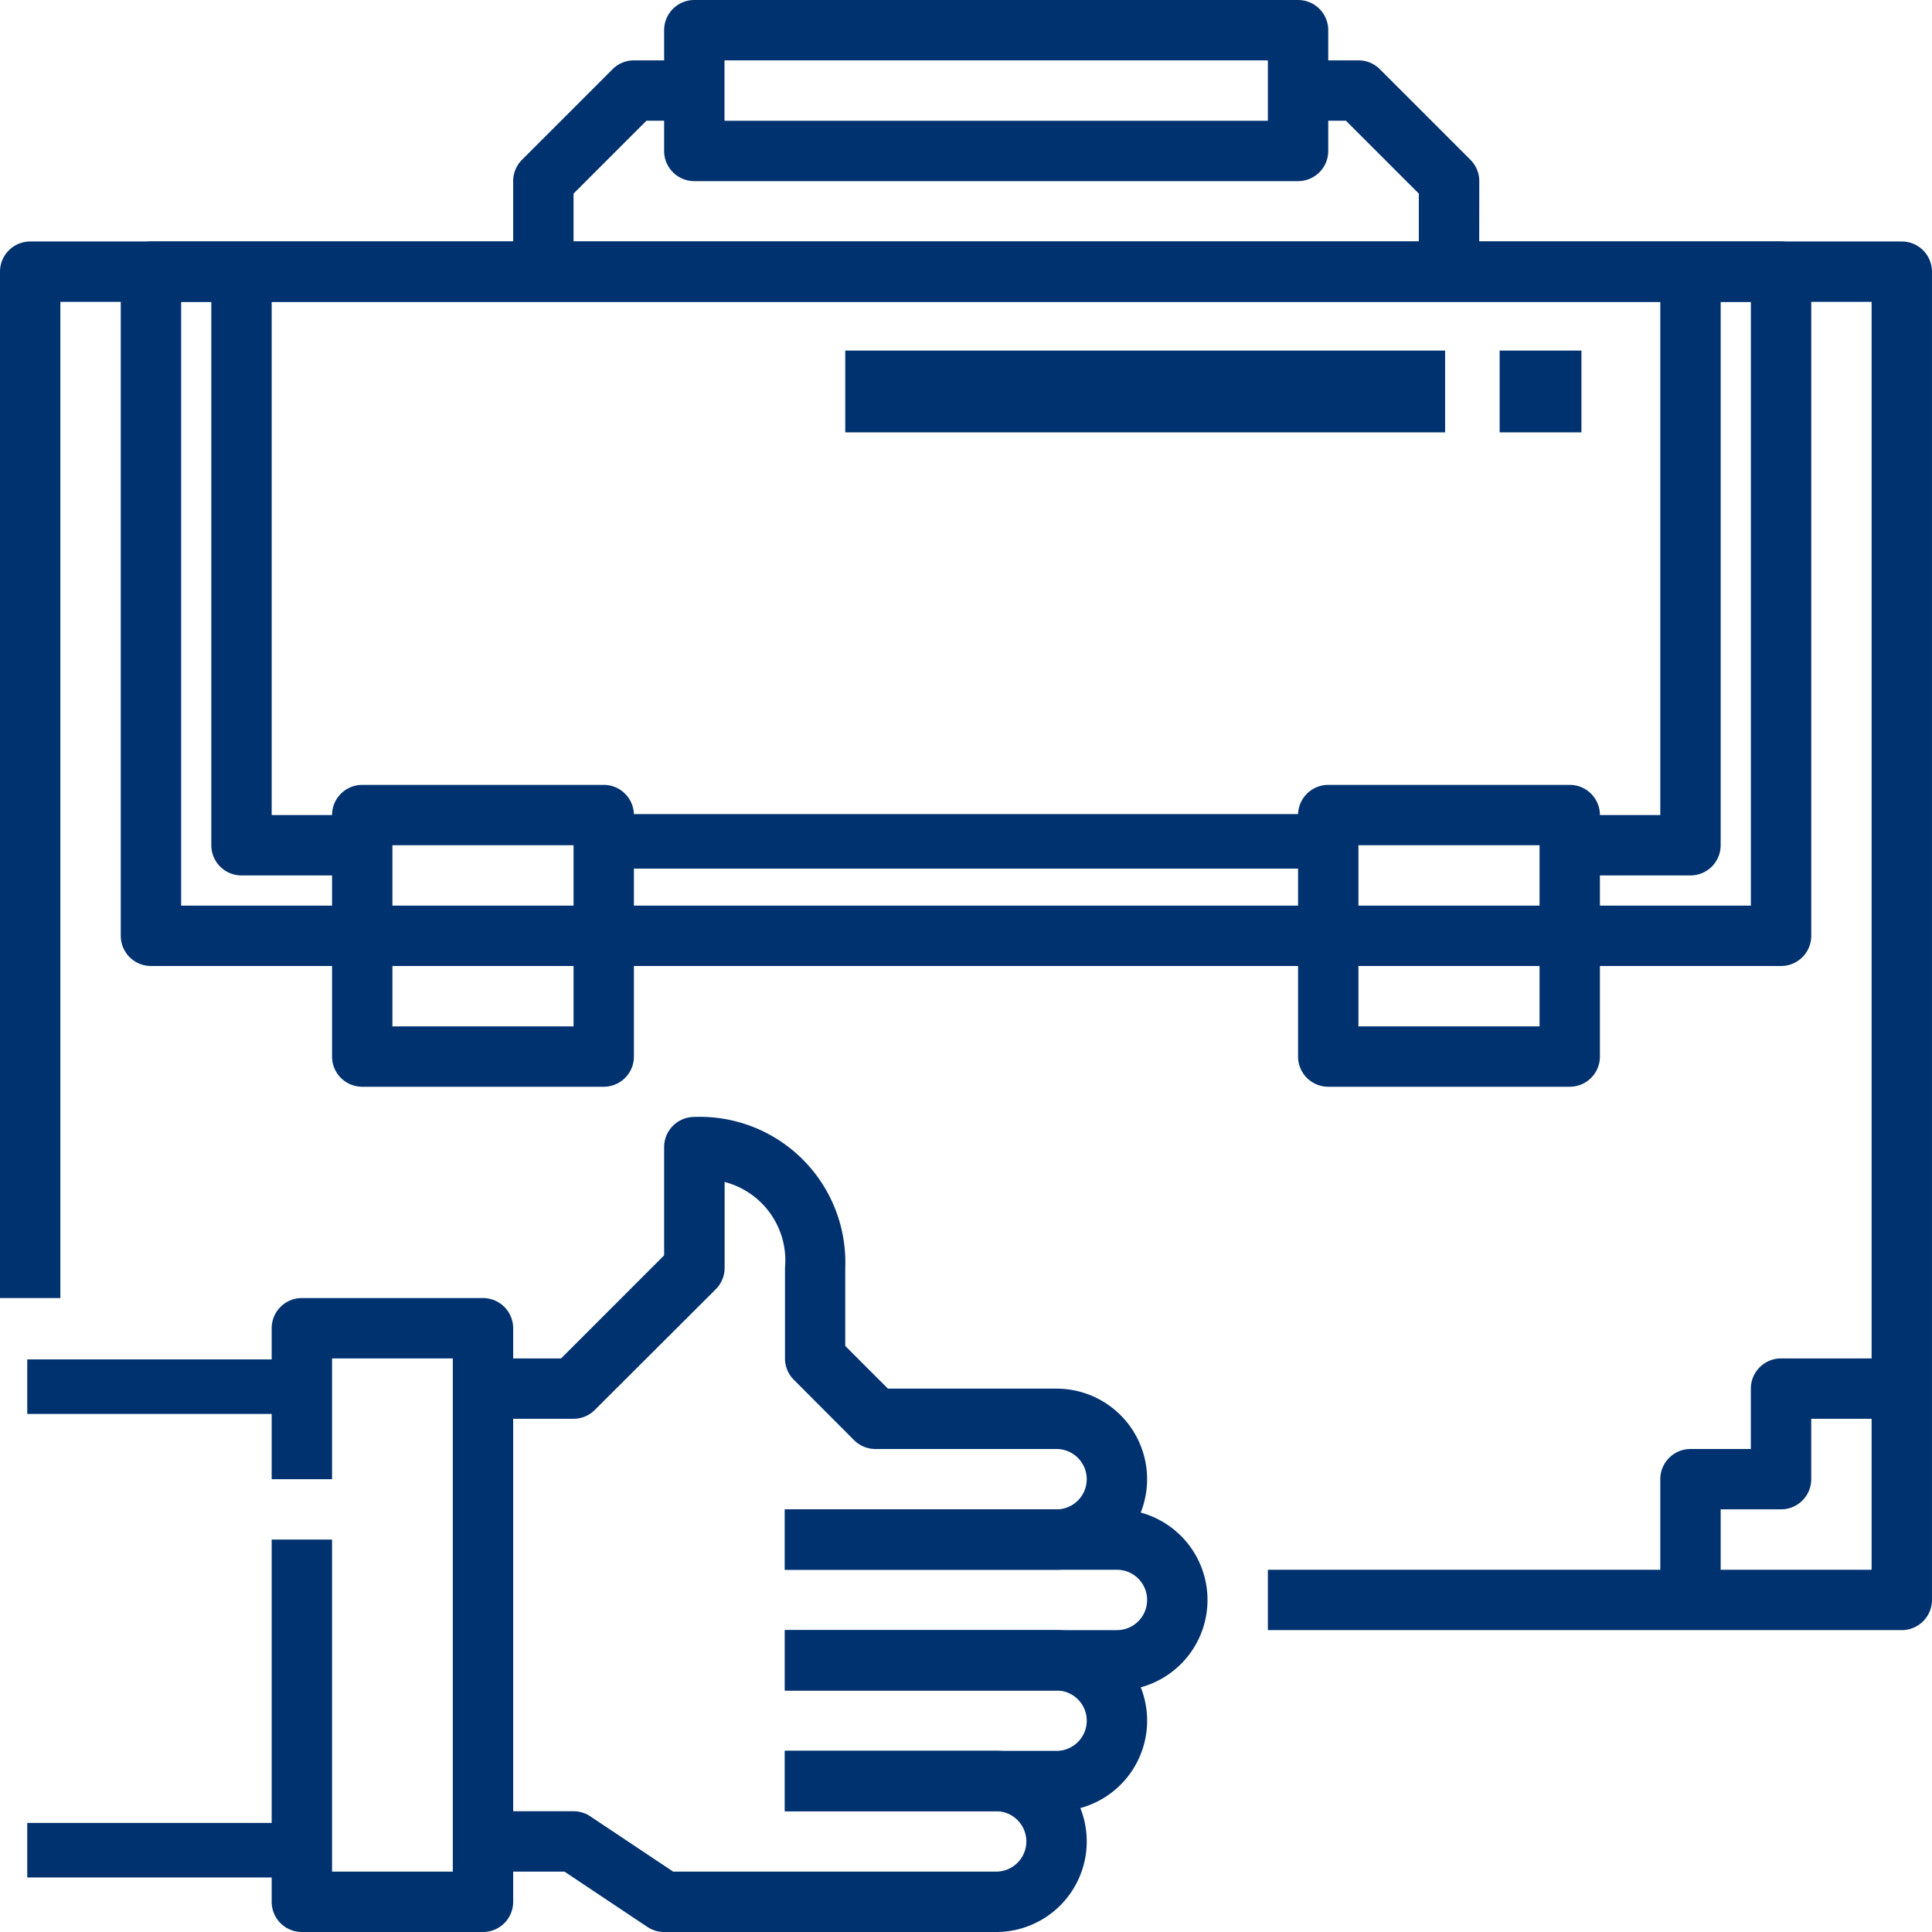 <svg xmlns="http://www.w3.org/2000/svg" width="70.857" height="70.857" viewBox="0 0 70.857 70.857"><defs><style>.a{fill:#00326f;}</style></defs><path class="a" d="M64.892,34.571H5.107A1.107,1.107,0,0,1,4,33.464V9.107A1.107,1.107,0,0,1,5.107,8H64.892A1.107,1.107,0,0,1,66,9.107V33.464A1.107,1.107,0,0,1,64.892,34.571ZM6.214,32.357H63.785V10.214H6.214Z" transform="translate(0.429 0.857)"/><path class="a" d="M69.749,58.928H46.5V56.714H68.642v-46.5H2.214V46.75H0V9.107A1.107,1.107,0,0,1,1.107,8H69.749a1.107,1.107,0,0,1,1.107,1.107V57.821A1.107,1.107,0,0,1,69.749,58.928Z" transform="translate(0 0.857)"/><path class="a" d="M20.964,37.071H12.107A1.107,1.107,0,0,1,11,35.964V27.107A1.107,1.107,0,0,1,12.107,26h8.857a1.107,1.107,0,0,1,1.107,1.107v8.857A1.107,1.107,0,0,1,20.964,37.071Zm-7.75-2.214h6.643V28.214H13.214Z" transform="translate(1.178 2.786)"/><path class="a" d="M52.964,37.071H44.107A1.107,1.107,0,0,1,43,35.964V27.107A1.107,1.107,0,0,1,44.107,26h8.857a1.107,1.107,0,0,1,1.107,1.107v8.857A1.107,1.107,0,0,1,52.964,37.071Zm-7.75-2.214h6.643V28.214H45.214Z" transform="translate(4.607 2.786)"/><path class="a" d="M57.214,53.857H55V49.429a1.107,1.107,0,0,1,1.107-1.107h2.214V46.107A1.107,1.107,0,0,1,59.429,45h4.429v2.214H60.536v2.214a1.107,1.107,0,0,1-1.107,1.107H57.214Z" transform="translate(5.892 4.821)"/><path class="a" d="M45.25,6.643H23.107A1.107,1.107,0,0,1,22,5.536V1.107A1.107,1.107,0,0,1,23.107,0H45.25a1.107,1.107,0,0,1,1.107,1.107V5.536A1.107,1.107,0,0,1,45.25,6.643ZM24.214,4.429H44.143V2.214H24.214Z" transform="translate(2.357)"/><path class="a" d="M49.643,9.75H47.429V6.887L44.756,4.214H43V2h2.214A1.107,1.107,0,0,1,46,2.324l3.322,3.322a1.107,1.107,0,0,1,.324.783Z" transform="translate(4.607 0.214)"/><path class="a" d="M19.214,9.75H17V6.429a1.107,1.107,0,0,1,.324-.783l3.322-3.322A1.107,1.107,0,0,1,21.429,2h2.214V4.214H21.887L19.214,6.887Z" transform="translate(1.821 0.214)"/><path class="a" d="M12.536,31.143H8.107A1.107,1.107,0,0,1,7,30.036V9H9.214V28.928h3.321Z" transform="translate(0.75 0.964)"/><rect class="a" width="27" height="2" transform="translate(22 29.857)"/><path class="a" d="M56.429,31.143H52V28.928h3.321V9h2.214V30.036A1.107,1.107,0,0,1,56.429,31.143Z" transform="translate(5.571 0.964)"/><rect class="a" width="3" height="3" transform="translate(55 12.857)"/><rect class="a" width="22" height="3" transform="translate(31 12.857)"/><path class="a" d="M37.036,53.607H27.071V51.393h9.964a1.107,1.107,0,0,0,0-2.214H30.393a1.107,1.107,0,0,1-.783-.324L27.4,46.64a1.107,1.107,0,0,1-.324-.783V42.536a2.974,2.974,0,0,0-2.214-3.151v3.151a1.107,1.107,0,0,1-.324.783L20.1,47.747a1.107,1.107,0,0,1-.783.324H16V45.857h2.863l3.78-3.78v-3.97A1.107,1.107,0,0,1,23.75,37a5.338,5.338,0,0,1,5.536,5.536V45.4l1.565,1.565h6.184a3.321,3.321,0,0,1,0,6.643Z" transform="translate(1.714 3.964)"/><path class="a" d="M38.178,56.643H26V54.429H38.178a1.107,1.107,0,0,0,0-2.214H26V50H38.178a3.321,3.321,0,0,1,0,6.643Z" transform="translate(2.786 5.357)"/><path class="a" d="M35.964,60.643H26V58.429h9.964a1.107,1.107,0,1,0,0-2.214H26V54h9.964a3.321,3.321,0,0,1,0,6.643Z" transform="translate(2.786 5.785)"/><path class="a" d="M34.821,64.643H22.643a1.114,1.114,0,0,1-.614-.186l-3.039-2.028H16V60.214h3.321a1.114,1.114,0,0,1,.614.186l3.039,2.028H34.821a1.107,1.107,0,1,0,0-2.214h-7.75V58h7.75a3.321,3.321,0,0,1,0,6.643Z" transform="translate(1.714 6.214)"/><path class="a" d="M16.75,66.25H10.107A1.107,1.107,0,0,1,9,65.143V51.857h2.214V64.036h4.429V45.214H11.214v4.429H9V44.107A1.107,1.107,0,0,1,10.107,43H16.75a1.107,1.107,0,0,1,1.107,1.107V65.143A1.107,1.107,0,0,1,16.75,66.25Z" transform="translate(0.964 4.607)"/><rect class="a" width="10" height="2" transform="translate(1 49.857)"/><rect class="a" width="10" height="2" transform="translate(1 66.857)"/></svg>
